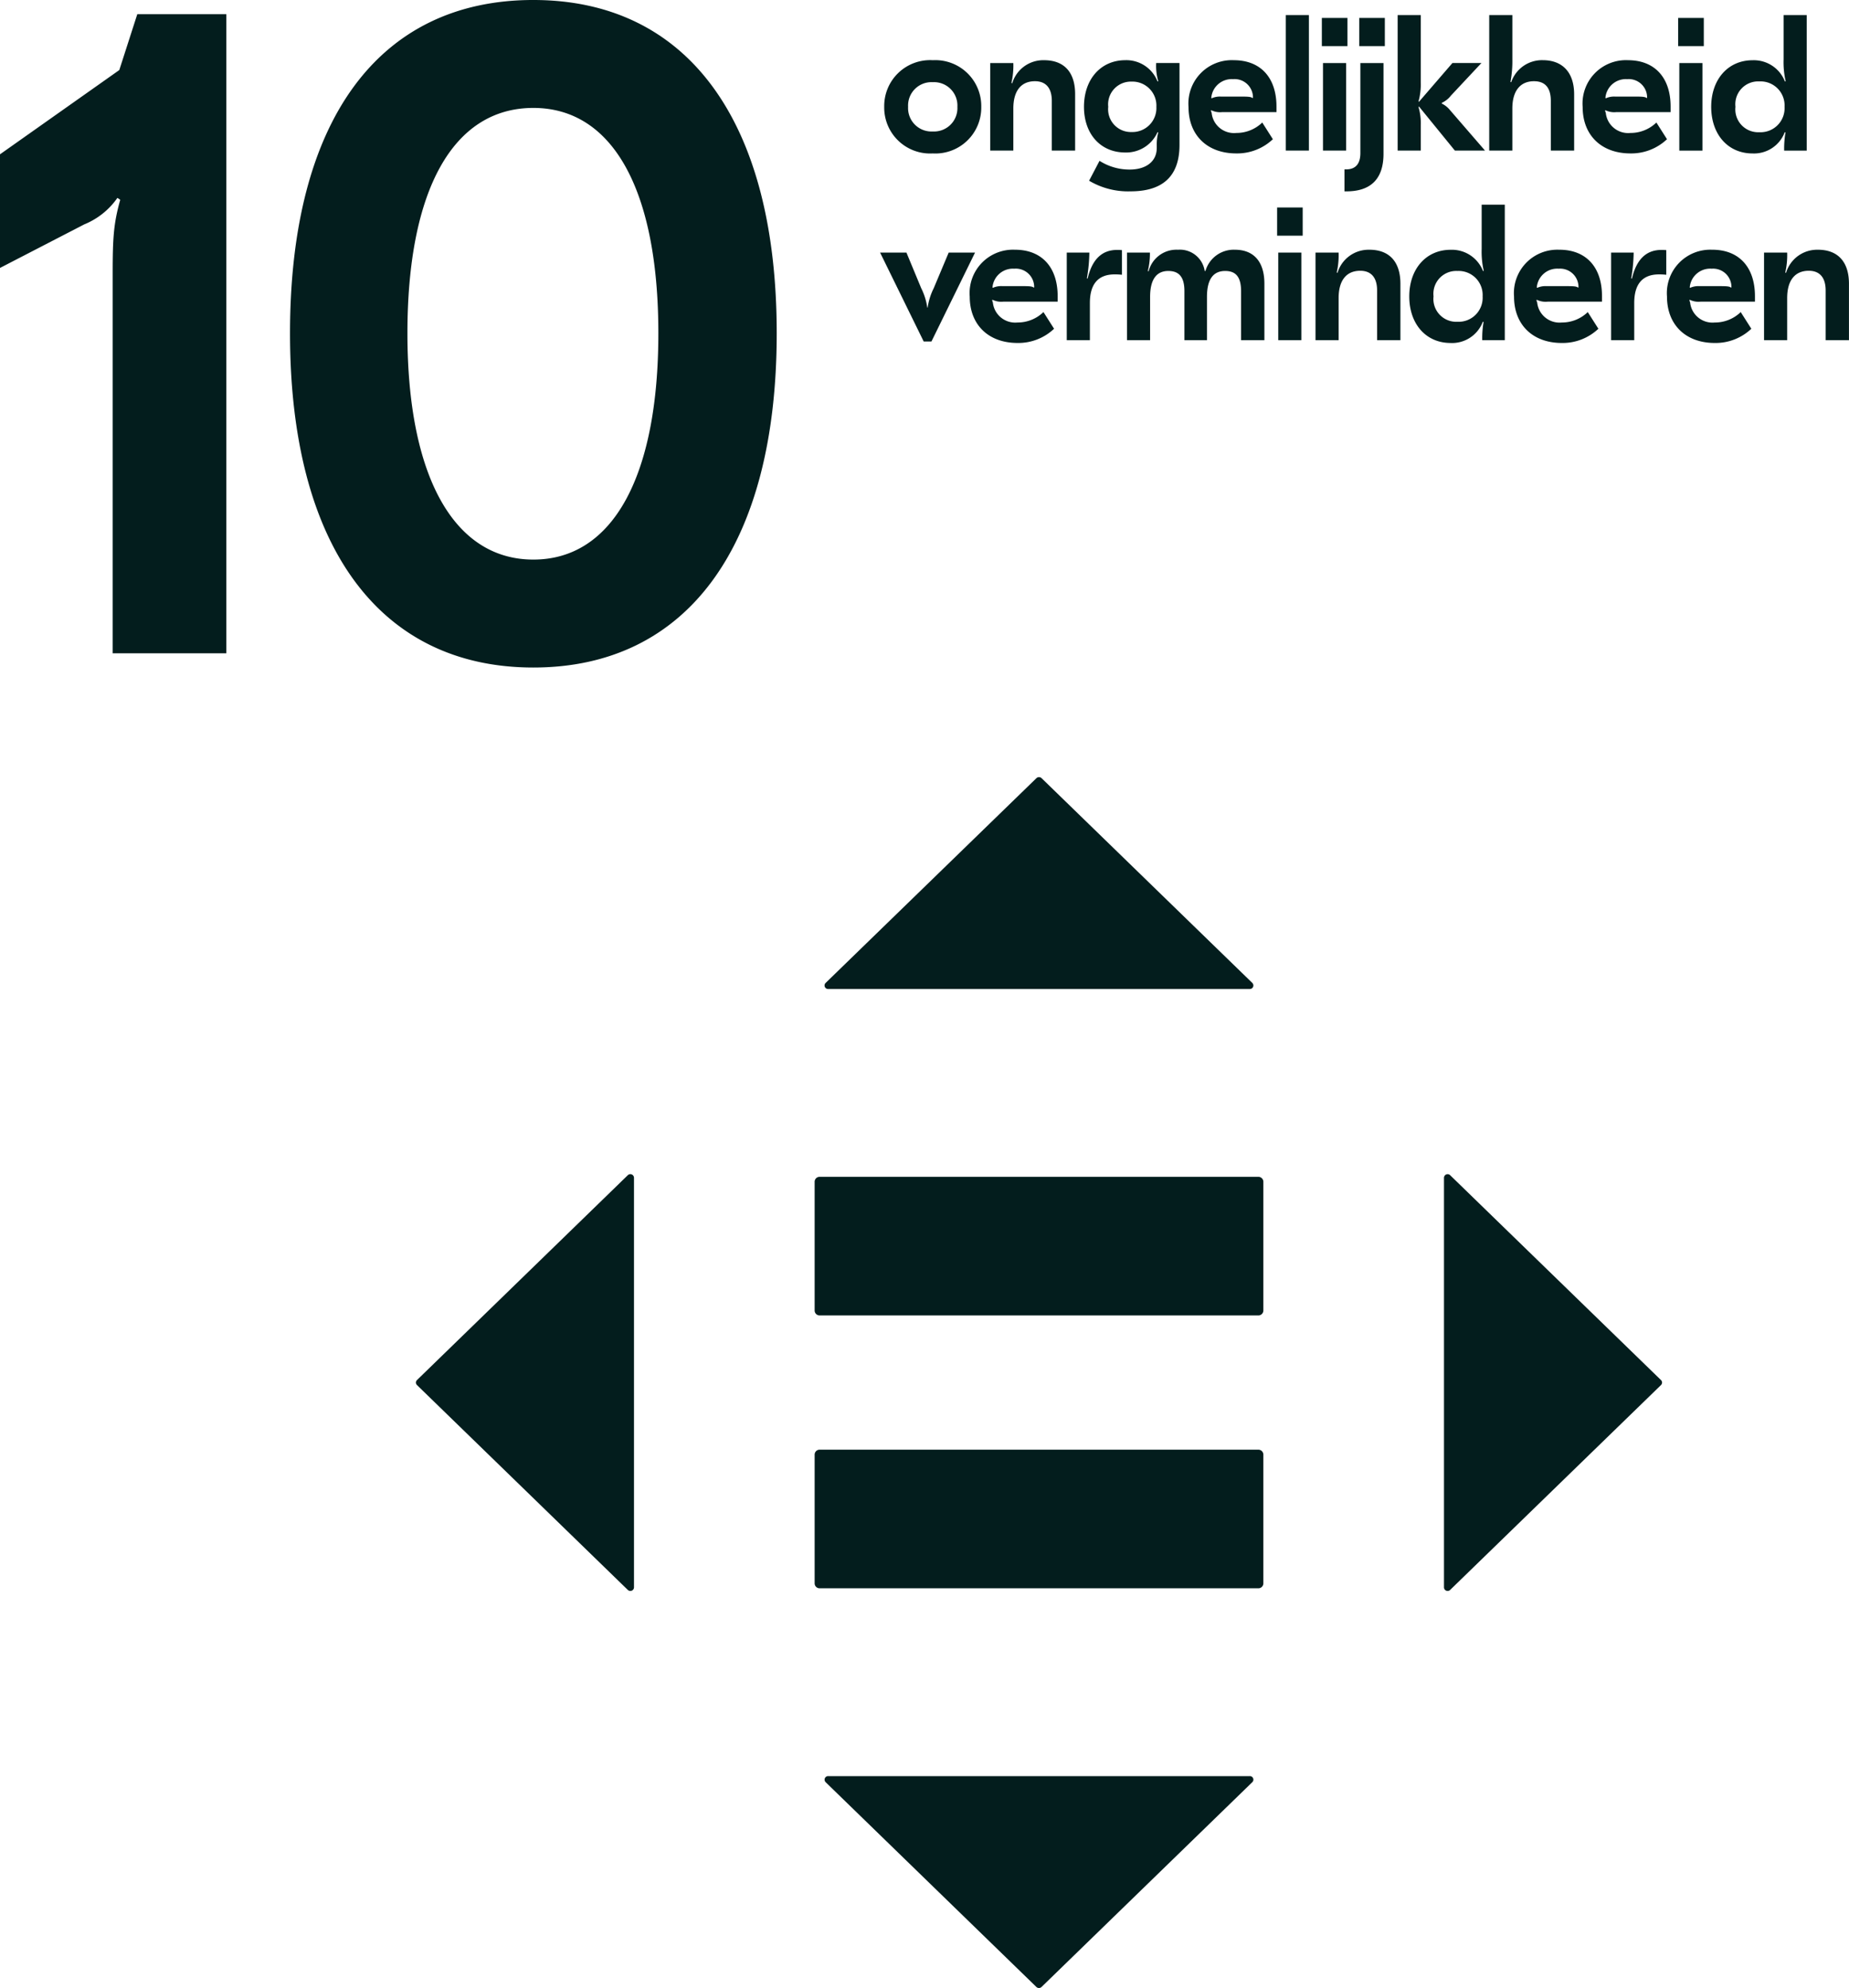 <?xml version="1.0" encoding="UTF-8"?>
<svg xmlns="http://www.w3.org/2000/svg" width="203.175" height="218.455" viewBox="0 0 203.175 218.455">
  <defs>
    <style>
      .cls-1 {
        fill: #031d1d;
      }
    </style>
  </defs>
  <path id="_17SDGs_V2_Text_Nobackground_rgb_10" data-name="17SDGs_V2_Text_Nobackground_rgb_10" class="cls-1" d="M77.266-1383.766l-1.977,6.139-13.11,9.26v12.485l9.26-4.786a8.2,8.2,0,0,0,3.642-2.913l.312.208c-.728,2.6-.832,4.162-.832,8.115v41.723H87.047v-70.232Zm43.522-1.56c-17.064,0-26.74,13.317-26.74,36.624s9.78,36.729,26.74,36.729,26.74-13.422,26.74-36.729S137.748-1385.325,120.788-1385.325Zm0,11.861c8.74,0,13.734,9.052,13.734,24.763s-4.994,24.867-13.734,24.867-13.838-9.156-13.838-24.867,4.994-24.763,13.838-24.763m45.638,15.895-1.645,3.916a6.917,6.917,0,0,0-.666,2.124h-.042a6.917,6.917,0,0,0-.666-2.124l-1.624-3.916h-2.895l4.79,9.768h.854l4.79-9.768Zm7.289-.312a4.768,4.768,0,0,0-4.978,5.144c0,3.124,2.083,5.1,5.248,5.1a5.7,5.7,0,0,0,4.02-1.562l-1.166-1.833a4.068,4.068,0,0,1-2.853,1.146,2.469,2.469,0,0,1-2.708-2.208l-.083-.229.042-.062a2.193,2.193,0,0,0,1.208.208H178.4v-.6C178.4-1355.987,176.631-1357.883,173.715-1357.883Zm-.083,2.083a2.018,2.018,0,0,1,2.187,2.041l-.042.042c-.167-.146-.479-.167-1.187-.167h-2.27a2.207,2.207,0,0,0-1.041.188l-.042-.042a2.252,2.252,0,0,1,2.4-2.062Zm11.29-2.062c-1.625,0-2.728,1-3.228,3.145l-.083-.021a17.726,17.726,0,0,0,.271-2.832H179.4v9.622h2.541v-4.082c0-2.166.979-3.145,2.728-3.145a6.574,6.574,0,0,1,.792.042v-2.707A4.377,4.377,0,0,0,184.922-1357.862Zm3.636,9.914v-4.749c0-2.02.771-2.853,2-2.853,1.145,0,1.77.625,1.77,2.208v5.394h2.478v-4.749c0-2.02.75-2.853,2-2.853,1.145,0,1.749.625,1.749,2.228v5.373h2.562v-6.206c0-2.478-1.229-3.728-3.228-3.728a3.232,3.232,0,0,0-3.249,2.333h-.083a2.755,2.755,0,0,0-2.937-2.333,3.155,3.155,0,0,0-3.228,2.374l-.083-.042a8.014,8.014,0,0,0,.229-2.02h-2.52v9.622Zm13.956-14.579v3.1h2.812v-3.1Zm.125,4.957v9.622h2.541v-9.622Zm10.009-.312a3.563,3.563,0,0,0-3.5,2.541l-.083-.042a8.585,8.585,0,0,0,.208-2.187h-2.541v9.622h2.541v-4.624c0-2.02.916-3,2.374-3,1.187,0,1.854.729,1.854,2.166v5.457h2.562v-6.186C216.064-1356.571,214.836-1357.883,212.649-1357.883Zm8.928,10.247a3.607,3.607,0,0,0,3.541-2.333l.083.021a10.614,10.614,0,0,0-.146,2h2.478v-14.891h-2.541v4.873a9.285,9.285,0,0,0,.229,2.4l-.083.021a3.661,3.661,0,0,0-3.561-2.333c-2.687,0-4.54,2.1-4.54,5.123C217.037-1349.7,218.89-1347.636,221.577-1347.636Zm.75-2.333a2.509,2.509,0,0,1-2.624-2.791,2.509,2.509,0,0,1,2.624-2.791,2.64,2.64,0,0,1,2.77,2.791A2.64,2.64,0,0,1,222.327-1349.968Zm11.2-7.914a4.768,4.768,0,0,0-4.978,5.144c0,3.124,2.083,5.1,5.248,5.1a5.7,5.7,0,0,0,4.02-1.562l-1.166-1.833a4.068,4.068,0,0,1-2.853,1.146,2.469,2.469,0,0,1-2.707-2.208l-.083-.229.042-.062a2.193,2.193,0,0,0,1.208.208h5.956v-.6C238.218-1355.987,236.447-1357.883,233.531-1357.883Zm-.083,2.083a2.017,2.017,0,0,1,2.187,2.041l-.042.042c-.167-.146-.479-.167-1.187-.167h-2.27a2.207,2.207,0,0,0-1.041.187l-.042-.042A2.252,2.252,0,0,1,233.448-1355.8Zm11.29-2.062c-1.624,0-2.728,1-3.228,3.145l-.083-.021a17.75,17.75,0,0,0,.271-2.832h-2.478v9.622h2.541v-4.082c0-2.166.979-3.145,2.728-3.145a6.572,6.572,0,0,1,.791.042v-2.707a4.374,4.374,0,0,0-.542-.021Zm5.6-.021a4.768,4.768,0,0,0-4.978,5.144c0,3.124,2.083,5.1,5.248,5.1a5.7,5.7,0,0,0,4.02-1.562l-1.166-1.833a4.068,4.068,0,0,1-2.853,1.146,2.469,2.469,0,0,1-2.708-2.208l-.083-.229.042-.062a2.193,2.193,0,0,0,1.208.208h5.957v-.6C255.022-1355.987,253.252-1357.883,250.336-1357.883Zm-.083,2.083a2.017,2.017,0,0,1,2.187,2.041l-.042.042c-.167-.146-.479-.167-1.187-.167h-2.27a2.208,2.208,0,0,0-1.041.187l-.042-.042A2.252,2.252,0,0,1,250.253-1355.8Zm11.686-2.083a3.563,3.563,0,0,0-3.5,2.541l-.083-.042a8.587,8.587,0,0,0,.208-2.187h-2.541v9.622h2.541v-4.624c0-2.02.916-3,2.374-3,1.187,0,1.854.729,1.854,2.166v5.457h2.562v-6.186c0-2.437-1.229-3.749-3.416-3.749m-97.262-20.827a5.045,5.045,0,0,0-5.332,5.123,5.045,5.045,0,0,0,5.332,5.123,5.046,5.046,0,0,0,5.332-5.123A5.046,5.046,0,0,0,164.677-1378.709Zm0,2.416a2.569,2.569,0,0,1,2.708,2.708,2.569,2.569,0,0,1-2.708,2.708,2.569,2.569,0,0,1-2.707-2.708A2.569,2.569,0,0,1,164.677-1376.294Zm12.231-2.416a3.563,3.563,0,0,0-3.5,2.541l-.083-.042a8.586,8.586,0,0,0,.208-2.187h-2.541v9.622h2.541v-4.624c0-2.02.916-3,2.374-3,1.187,0,1.854.729,1.854,2.166v5.457h2.562v-6.186C180.324-1377.4,179.1-1378.709,176.908-1378.709Zm8.928,0c-2.666,0-4.54,2.062-4.54,5.123,0,3.02,1.854,5.019,4.519,5.019a3.767,3.767,0,0,0,3.561-2.229l.083.021a5.178,5.178,0,0,0-.167,1.416v.292c0,1.5-1.187,2.374-2.978,2.374a6.119,6.119,0,0,1-3.311-.958l-1.145,2.187a8.412,8.412,0,0,0,4.561,1.166c3.374,0,5.373-1.52,5.373-5.1v-9h-2.562a5.922,5.922,0,0,0,.229,2l-.083.021a3.672,3.672,0,0,0-3.541-2.333Zm.687,2.353a2.636,2.636,0,0,1,2.728,2.77,2.636,2.636,0,0,1-2.728,2.77,2.5,2.5,0,0,1-2.562-2.77A2.5,2.5,0,0,1,186.524-1376.356Zm11.238-2.353a4.768,4.768,0,0,0-4.978,5.144c0,3.124,2.083,5.1,5.248,5.1a5.7,5.7,0,0,0,4.02-1.562l-1.166-1.833a4.068,4.068,0,0,1-2.853,1.146,2.469,2.469,0,0,1-2.708-2.208l-.083-.229.042-.062a2.19,2.19,0,0,0,1.208.208h5.957v-.6C202.448-1376.814,200.678-1378.709,197.762-1378.709Zm-.083,2.083a2.018,2.018,0,0,1,2.187,2.041l-.042.042c-.167-.146-.479-.167-1.187-.167h-2.27a2.207,2.207,0,0,0-1.041.188l-.042-.042a2.252,2.252,0,0,1,2.4-2.062Zm5.792-7.04v14.891h2.541v-14.891Zm3.963.312v3.1h2.812v-3.1Zm.125,4.957v9.622H210.1v-9.622Zm3.984-4.957v3.1h2.812v-3.1Zm.125,4.957v9.893c0,1.125-.479,1.791-1.562,1.791h-.187v2.416h.229c2.52,0,4.061-1.229,4.061-4.124v-9.976Zm4.095-5.269v14.891H218.3v-2.791a6.234,6.234,0,0,0-.25-2l.062-.042,3.936,4.832h3.312l-3.874-4.478a2.6,2.6,0,0,0-.875-.687v-.083a2.632,2.632,0,0,0,1-.792l3.353-3.582h-3.187l-3.666,4.249-.062-.021a6.875,6.875,0,0,0,.25-2.1v-7.394Zm10.063,0v14.891h2.541v-4.624c0-2.02.937-3,2.374-3,1.187,0,1.854.667,1.854,2.166v5.457h2.562v-6.186c0-2.416-1.291-3.749-3.436-3.749a3.571,3.571,0,0,0-3.478,2.416l-.083-.021a12.4,12.4,0,0,0,.208-2.52v-4.832Zm15.245,4.957a4.768,4.768,0,0,0-4.978,5.144c0,3.124,2.083,5.1,5.248,5.1a5.7,5.7,0,0,0,4.02-1.562l-1.166-1.833a4.068,4.068,0,0,1-2.853,1.146,2.469,2.469,0,0,1-2.707-2.208l-.083-.229.042-.062a2.19,2.19,0,0,0,1.208.208h5.956v-.6C245.756-1376.814,243.986-1378.709,241.07-1378.709Zm-.083,2.083a2.018,2.018,0,0,1,2.187,2.041l-.042.042c-.167-.146-.479-.167-1.187-.167h-2.27a2.207,2.207,0,0,0-1.041.188l-.042-.042a2.252,2.252,0,0,1,2.4-2.062Zm5.6-6.727v3.1H249.4v-3.1Zm.125,4.957v9.622h2.541v-9.622Zm8.045,9.934a3.607,3.607,0,0,0,3.541-2.333l.083.021a10.617,10.617,0,0,0-.146,2h2.478v-14.891h-2.541v4.874a9.282,9.282,0,0,0,.229,2.4l-.083.021a3.662,3.662,0,0,0-3.561-2.333c-2.687,0-4.54,2.1-4.54,5.123C250.219-1370.525,252.073-1368.463,254.759-1368.463Zm.75-2.333a2.509,2.509,0,0,1-2.624-2.791,2.509,2.509,0,0,1,2.624-2.791,2.64,2.64,0,0,1,2.77,2.791,2.64,2.64,0,0,1-2.77,2.791m-55.036,144.771H152.219a.549.549,0,0,0-.524.569v14.091a.547.547,0,0,0,.524.572h48.254a.548.548,0,0,0,.53-.572v-14.091a.55.55,0,0,0-.53-.569m0-29.984H152.219a.548.548,0,0,0-.524.569v14.092a.547.547,0,0,0,.524.572h48.254a.548.548,0,0,0,.53-.572v-14.092a.549.549,0,0,0-.53-.569m-.679-21.3-23.162-22.506a.407.407,0,0,0-.566,0L152.9-1277.31a.388.388,0,0,0,.283.664h46.324a.388.388,0,0,0,.283-.664m21.743,66.691,23.162-22.506a.38.38,0,0,0,0-.55l-23.162-22.506a.4.4,0,0,0-.683.275v45.013a.4.4,0,0,0,.683.275M152.9-1189.491l23.162,22.507a.408.408,0,0,0,.566,0l23.162-22.507a.387.387,0,0,0-.283-.664H153.187a.388.388,0,0,0-.283.664m-21.744-66.691L108-1233.675a.381.381,0,0,0,0,.55l23.161,22.506a.4.4,0,0,0,.684-.275v-45.013a.4.4,0,0,0-.684-.275" transform="translate(-62.18 1385.325)"></path>
</svg>
